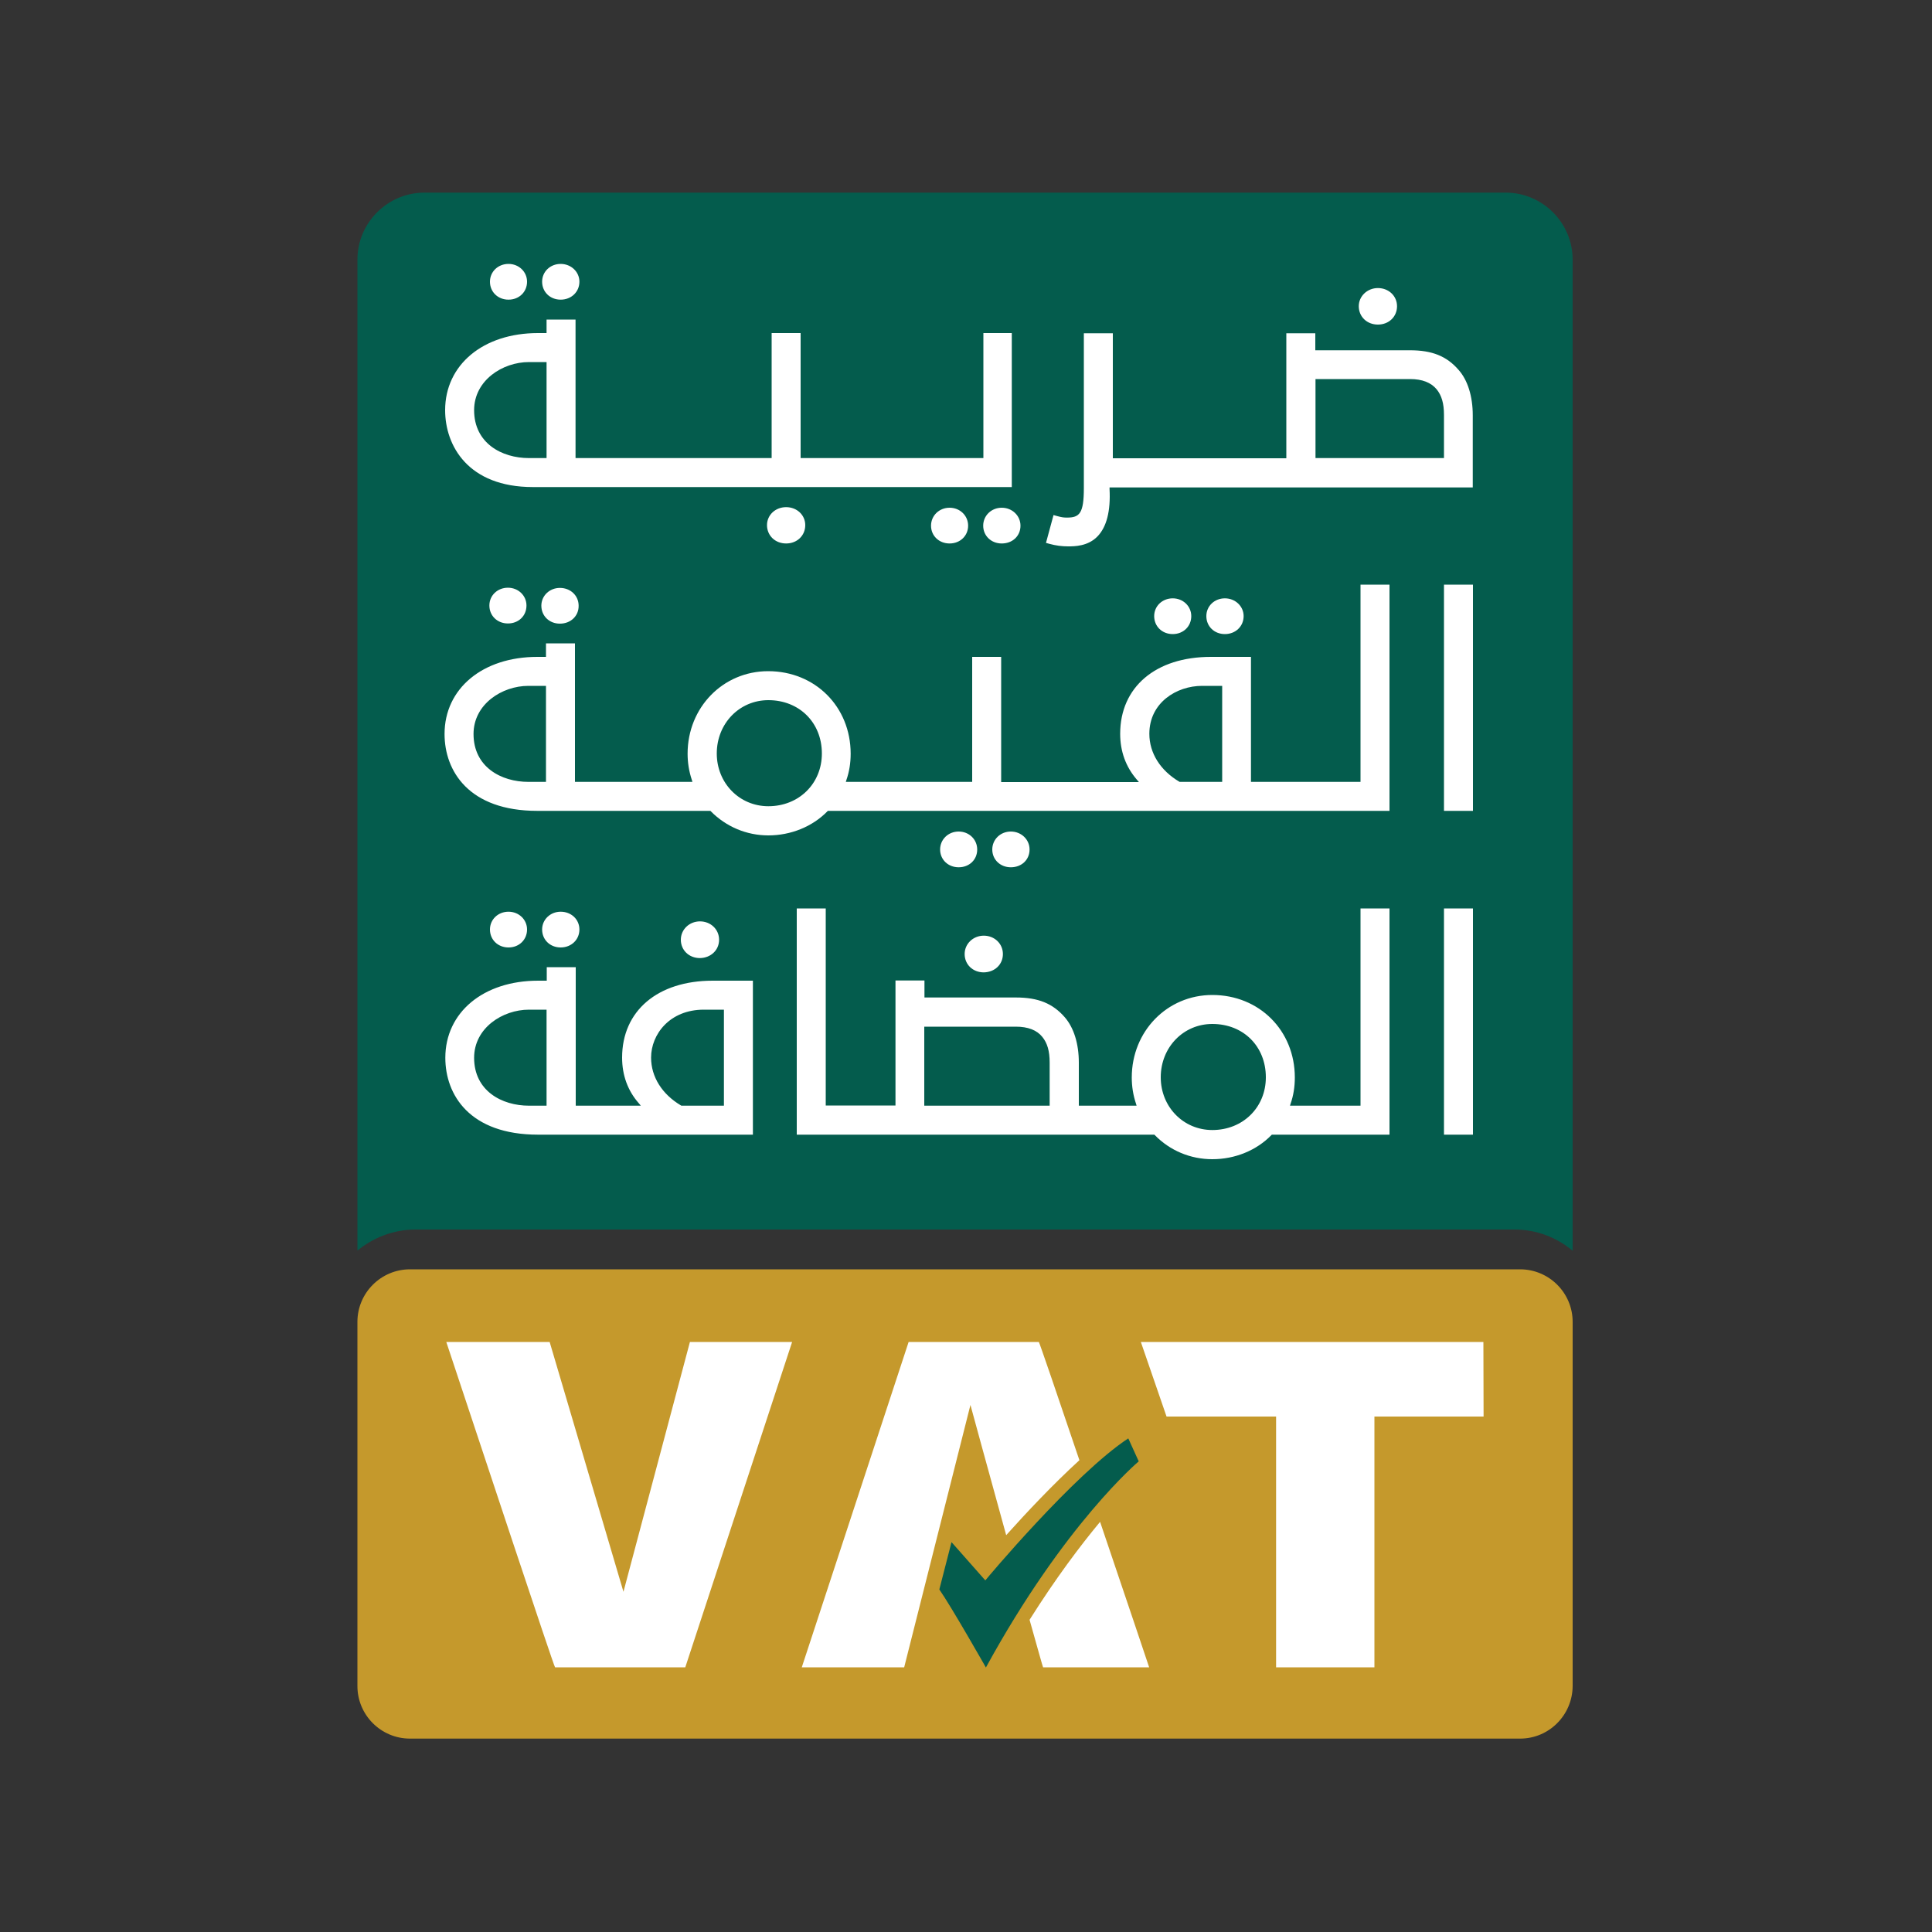 <svg xml:space="preserve" style="enable-background:new 0 0 1000 1000;" viewBox="0 0 1000 1000" y="0px" x="0px" xmlns:xlink="http://www.w3.org/1999/xlink" xmlns="http://www.w3.org/2000/svg" id="Layer_1" version="1.1">
<rect x="0" y="0" width="1000" height="1000" fill="#333333" stroke="none"/>
<style type="text/css">
	.st0{fill:#045C4D;}
	.st1{fill:#FFFFFF;}
	.st2{fill:#C5992C;}
</style>
<g>
	<path d="M215.1,636.4h568.8c11.4,0,21.9,4.1,30.1,11V134.4c0-19.1-15.6-34.7-34.7-34.7H219.7
		c-19.1,0-34.7,15.6-34.7,34.7v512.9C193.2,640.6,203.6,636.4,215.1,636.4" class="st0"></path>
	<path d="M275.8,252.1c-33.5,0-45.4-21.4-45.4-39.8c0-23.5,19.7-39.9,48-39.9h4.5v-7h15v71.7h101.5v-64.7h15v64.7h94.6
		v-64.7h14.7v79.7H275.8z M273.8,187.4c-13.7,0-28.4,9.5-28.4,24.9c0,17.1,14.3,24.8,28.4,24.8h9.1v-49.7H273.8z M299.9,145.8
		c0-5.1-4.3-9.2-9.7-9.2c-5.4,0-9.6,4-9.6,9.2c0,5.3,4.1,9.3,9.6,9.3C295.7,155.1,299.9,151.1,299.9,145.8 M272.8,145.8
		c0-5.1-4.2-9.2-9.6-9.2c-5.4,0-9.6,4-9.6,9.2c0,5.3,4.1,9.3,9.6,9.3C268.7,155.1,272.8,151.1,272.8,145.8 M416.8,271.8
		c0-5.2-4.3-9.3-9.9-9.3s-9.9,4.1-9.9,9.3c0,5.4,4.2,9.5,9.9,9.5C412.6,281.3,416.8,277.2,416.8,271.8 M501.1,272.1
		c0-5.2-4.2-9.3-9.6-9.3c-5.4,0-9.6,4.1-9.6,9.3c0,5.2,4.1,9.2,9.6,9.2C497,281.3,501.1,277.3,501.1,272.1 M528.2,272.1
		c0-5.2-4.3-9.3-9.7-9.3c-5.4,0-9.6,4.1-9.6,9.3c0,5.2,4.1,9.2,9.6,9.2C524.1,281.3,528.2,277.4,528.2,272.1 M552.8,282.8
		c-3.2,0-6.3-0.4-9.6-1.3l-1.8-0.5l3.9-14.4l1.8,0.5c2.6,0.7,3.5,0.8,5.2,0.8c6.5,0,8.7-2.2,8.7-15.3v-80.1h15v64.7h89.8v-64.7h15
		v8.8h49c11.4,0,19,3,25.2,10.2c4.7,5.3,7.3,13.7,7.3,23.5v37.3h-188l0,0.8c0.6,11.4-1.5,19.6-6.2,24.5
		C563.1,282.8,556.1,282.8,552.8,282.8L552.8,282.8z M680.9,237.1h66.5v-22.3c0-6-1.2-10.1-3.8-13.3c-2.9-3.5-7.5-5.3-13.7-5.3h-49
		V237.1z M723.1,158.5c0-5.3-4.3-9.4-9.9-9.4c-5.5,0-9.9,4.2-9.9,9.4c0,5.4,4.2,9.5,9.9,9.5C718.9,168,723.1,163.9,723.1,158.5" class="st1"></path>
	<path d="M289.8,322.8c-5.5,0-9.6-4-9.6-9.3c0-5.1,4.2-9.2,9.6-9.2c5.5,0,9.7,4,9.7,9.2
		C299.6,318.8,295.4,322.8,289.8,322.8 M272.5,313.4c0-5.1-4.2-9.2-9.6-9.2s-9.6,4-9.6,9.2c0,5.3,4.1,9.3,9.6,9.3
		S272.5,318.8,272.5,313.4 M505.8,439.7c0-5.2-4.2-9.3-9.6-9.3c-5.4,0-9.6,4.1-9.6,9.3c0,5.2,4.1,9.2,9.6,9.2
		C501.7,448.9,505.8,445,505.8,439.7 M532.9,439.7c0-5.2-4.3-9.3-9.7-9.3c-5.4,0-9.6,4.1-9.6,9.3c0,5.2,4.1,9.2,9.6,9.2
		C528.8,448.9,532.9,445,532.9,439.7 M616.6,318.9c0-5.1-4.2-9.2-9.6-9.2s-9.6,4-9.6,9.2c0,5.3,4.1,9.3,9.6,9.3
		S616.6,324.2,616.6,318.9 M643.7,318.9c0-5.1-4.3-9.2-9.7-9.2c-5.4,0-9.6,4-9.6,9.2c0,5.3,4.1,9.3,9.6,9.3
		C639.5,328.2,643.7,324.2,643.7,318.9 M428.3,419.9l0.2-0.2h290.7V302.6h-15v102.1h-56.7V340h-20.8c-28.5,0-46.9,15.6-46.9,39.8
		c0,9.1,2.9,17.1,8.6,23.7l1.1,1.3h-71.3V340h-15v64.7h-65.4l0.3-1c1.5-4.3,2.2-8.8,2.2-13.6c0-24.3-18.4-42.7-42.7-42.7
		c-23.4,0-41.7,18.8-41.7,42.7c0,4.6,0.7,9.1,2.2,13.6l0.3,1h-60.8V333h-15v7h-4.5c-28.3,0-48,16.4-48,39.9
		c0,19.2,12.6,39.8,48,39.8h89.6l0.2,0.2c7.9,8,18.5,12.5,29.8,12.5C409.3,432.4,420.5,427.9,428.3,419.9 M425.4,390
		c0,15.6-11.9,27.3-27.7,27.3c-15,0-26.7-12-26.7-27.3c0-15.5,11.7-27.6,26.7-27.6C413.7,362.4,425.4,374,425.4,390 M632.6,355v49.7
		h-22l-0.2-0.1c-9.8-5.8-15.5-14.8-15.5-24.8c0-16.1,14.1-24.8,27.3-24.8L632.6,355z M282.6,355v49.7h-9.1
		c-14.1,0-28.4-7.7-28.4-24.8c0-15.4,14.7-24.9,28.4-24.9L282.6,355z M762.4,302.6h-15v117.1h15V302.6z" class="st1"></path>
	<path d="M290.2,490.4c-5.5,0-9.6-4-9.6-9.3c0-5.1,4.2-9.2,9.6-9.2c5.5,0,9.7,4,9.7,9.2
		C299.9,486.4,295.7,490.4,290.2,490.4 M272.8,481.1c0-5.1-4.2-9.2-9.6-9.2c-5.4,0-9.6,4-9.6,9.2c0,5.3,4.1,9.3,9.6,9.3
		C268.7,490.4,272.8,486.4,272.8,481.1 M389.7,587.3v-79.7h-20.8c-28.5,0-46.9,15.6-46.9,39.8c0,9.1,2.9,17.1,8.6,23.6l1.1,1.3
		h-33.7v-71.7h-15v7h-4.5c-28.3,0-48,16.4-48,39.9c0,19.2,12.6,39.8,48,39.8H389.7z M374.7,522.6v49.7h-22l-0.2-0.1
		c-9.8-5.8-15.5-14.8-15.5-24.8c0-12,9.6-24.8,27.3-24.8L374.7,522.6L374.7,522.6z M282.9,522.6v49.7h-9.1
		c-14.1,0-28.4-7.7-28.4-24.8c0-15.4,14.7-24.9,28.4-24.9H282.9z M372.2,486.4c0-5.3-4.3-9.5-9.9-9.5c-5.5,0-9.9,4.2-9.9,9.5
		c0,5.4,4.2,9.5,9.9,9.5C367.9,495.8,372.2,491.8,372.2,486.4 M519.1,493.8c0-5.3-4.3-9.5-9.9-9.5c-5.5,0-9.9,4.2-9.9,9.5
		c0,5.4,4.2,9.5,9.9,9.5C514.9,503.2,519.1,499.2,519.1,493.8 M658.1,587.5l0.2-0.2h60.9V470.2h-15v102.1h-36.5l0.3-1
		c1.5-4.3,2.2-8.8,2.2-13.6c0-24.3-18.4-42.7-42.7-42.7c-23.4,0-41.7,18.8-41.7,42.7c0,4.6,0.7,9.1,2.2,13.6l0.3,1h-29.9v-22.3
		c0-9.8-2.6-18.1-7.3-23.5c-6.2-7.1-13.7-10.2-25.2-10.2h-47.4v-8.8h-15v64.7h-36.1V470.2h-15v117.1h185.1l0.2,0.2
		c7.9,8.1,18.5,12.5,29.8,12.5C639.2,600,650.3,595.5,658.1,587.5 M655.2,557.6c0,15.6-11.9,27.3-27.7,27.3c-15,0-26.7-12-26.7-27.3
		c0-15.5,11.7-27.6,26.7-27.6C643.6,530,655.2,541.6,655.2,557.6 M478.4,531.4h47.4c6.3,0,10.9,1.8,13.7,5.3
		c2.6,3.2,3.8,7.3,3.8,13.3v22.3h-64.9V531.4z M762.4,470.2h-15v117.1h15V470.2z" class="st1"></path>
	<path d="M786.8,899.9H212.2c-15,0-27.2-12.2-27.2-27.2V684.2c0-15,12.2-27.2,27.2-27.2h574.6c15,0,27.2,12.2,27.2,27.2
		v188.5C813.9,887.7,801.8,899.9,786.8,899.9" class="st2"></path>
	<path d="M322.7,823.9l-38.2-129.3H231c17.8,53.6,55.8,168.4,56.3,168.4h67.4L410,694.6h-52.9L322.7,823.9z" class="st1"></path>
	<polygon points="767.8,694.6 590.5,694.6 603.8,733.2 660.5,733.2 660.5,863 711.4,863 711.4,733.2 767.9,733.2" class="st1"></polygon>
	<path d="M584,744.5l5.4,11.9c0,0-38.4,32.2-79.1,106.7c0,0-17.7-31.2-24.1-40.4l6.3-24.5l17.5,19.8
		C510,817.9,556.1,762.8,584,744.5" class="st0"></path>
	<path d="M520.8,794.6c10.4-11.6,24.4-26.5,37.9-38.8c-11.2-33.2-20.8-61.2-21-61.2h-67.4L415,863h53l34.3-135.8
		C502.3,727.3,511.5,760.9,520.8,794.6" class="st1"></path>
	<path d="M532.9,838.4c4.1,14.6,6.9,24.6,7,24.6h54.9c0,0-12.2-36.4-25.4-75.3C559.2,800,546.5,816.8,532.9,838.4" class="st1"></path>
</g>
</svg>
